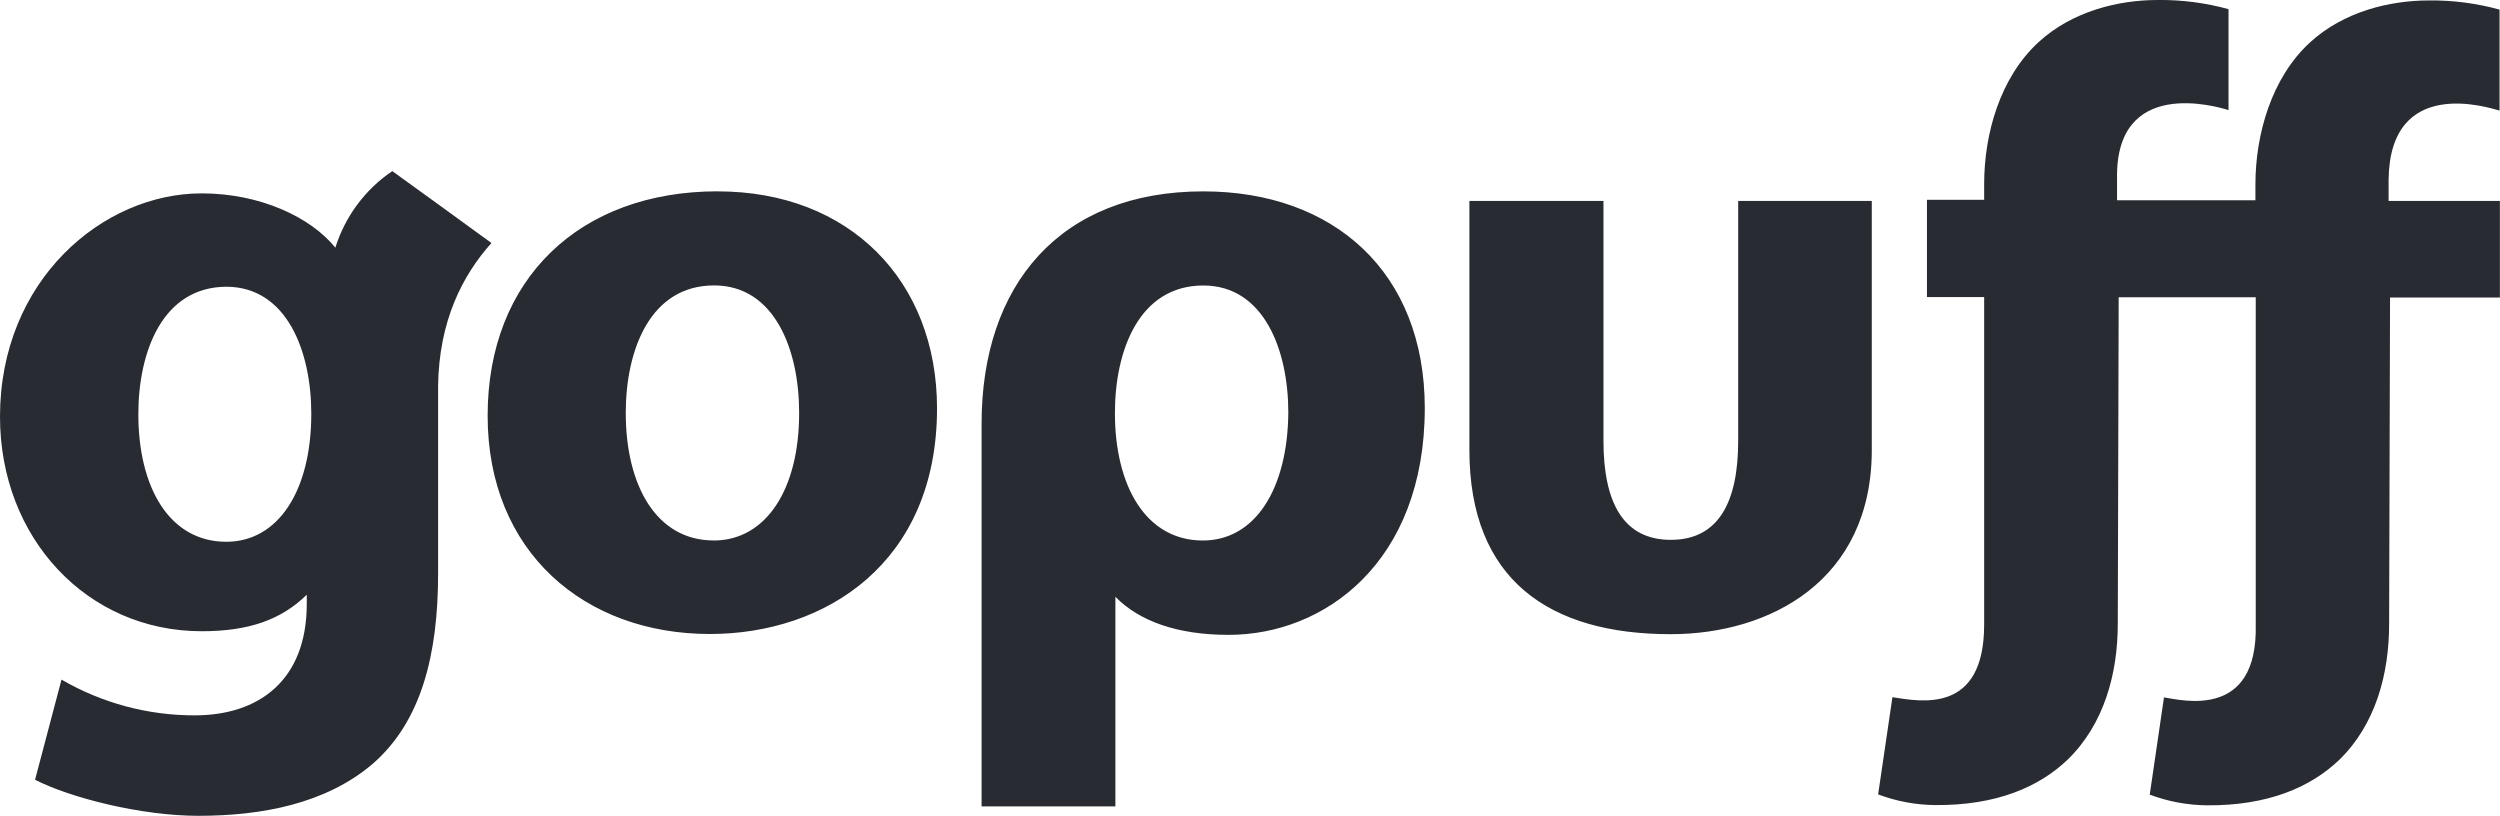 <svg width="95" height="31" viewBox="0 0 95 31" fill="none" xmlns="http://www.w3.org/2000/svg">
<g clip-path="url(#clip0_1938_966)">
<path d="M66.051 7.635V16.751C66.051 19.11 65.286 20.514 63.491 20.514C61.696 20.514 60.932 19.11 60.932 16.751V7.635H55.837V17.098C55.837 22.052 58.895 24.099 63.483 24.099C67.271 24.099 71.128 22.052 71.128 17.098V7.635H66.051ZM27.275 7.27C22.017 7.27 18.53 10.61 18.53 15.797C18.53 20.984 22.223 24.092 26.974 24.092C31.355 24.092 35.607 21.403 35.607 15.518C35.607 10.671 32.283 7.272 27.275 7.272V7.27ZM27.119 20.537C24.946 20.537 23.779 18.456 23.779 15.691C23.779 13.299 24.706 10.846 27.136 10.846C29.439 10.846 30.367 13.299 30.367 15.675C30.375 18.585 29.113 20.539 27.119 20.539V20.537ZM14.907 6.502C13.88 7.194 13.117 8.221 12.743 9.411C11.815 8.261 9.9 7.348 7.658 7.348C3.917 7.348 0 10.637 0 15.836C0 20.444 3.307 23.987 7.663 23.987C9.466 23.987 10.687 23.547 11.657 22.601V22.947C11.657 25.87 9.818 27.183 7.404 27.183C5.627 27.188 3.88 26.72 2.337 25.825L1.332 29.631C2.689 30.324 5.377 31.001 7.534 31.001C9.947 31.001 12.379 30.544 14.157 29.03C16.012 27.423 16.648 24.878 16.648 21.792V14.663C16.682 12.194 17.576 10.46 18.675 9.234C18.675 9.225 14.907 6.502 14.907 6.502ZM8.599 20.587C6.426 20.587 5.257 18.506 5.257 15.741C5.257 13.348 6.185 10.896 8.616 10.896C10.9 10.912 11.829 13.348 11.829 15.724C11.829 18.638 10.579 20.587 8.599 20.587ZM45.726 7.272C40.272 7.272 37.3 10.832 37.3 16.1V30.644H42.385V22.678C43.295 23.609 44.748 24.125 46.688 24.125C50.331 24.125 54.142 21.368 54.142 15.5C54.137 10.341 50.683 7.272 45.726 7.272ZM45.709 20.539C43.536 20.539 42.367 18.459 42.367 15.694C42.367 13.301 43.295 10.849 45.726 10.849C48.028 10.849 48.956 13.301 48.956 15.678C48.93 18.585 47.693 20.539 45.709 20.539V20.539ZM94.983 4.203V0.365C94.107 0.123 93.203 0.006 92.295 0.017C90.808 0.017 89.049 0.44 87.767 1.624C86.319 2.96 85.706 5.099 85.706 7.01V7.61H80.448V6.798C80.371 2.909 84.237 4.042 84.684 4.185V0.347C83.806 0.106 82.9 -0.011 81.991 -0C80.5 -0 78.745 0.423 77.459 1.607C76.007 2.947 75.398 5.074 75.398 6.993V7.593H73.224V11.289H75.398V23.736C75.398 27.147 72.984 26.66 71.912 26.493L71.369 30.187C72.065 30.45 72.801 30.587 73.543 30.593C75.845 30.61 77.478 29.917 78.577 28.86C79.952 27.52 80.476 25.605 80.476 23.702L80.51 11.297H85.718V23.744C85.796 27.346 82.935 26.611 82.231 26.501L81.69 30.196C82.386 30.458 83.122 30.595 83.864 30.602C86.166 30.619 87.799 29.925 88.898 28.868C90.272 27.528 90.787 25.613 90.787 23.71L90.822 11.306H94.996V7.635H90.767V6.822C90.817 2.883 94.537 4.076 94.983 4.203Z" fill="#282C32"/>
</g>
<defs>
<clipPath id="clip0_1938_966">
<rect width="95" height="31" fill="white"/>
</clipPath>
</defs>
</svg>
